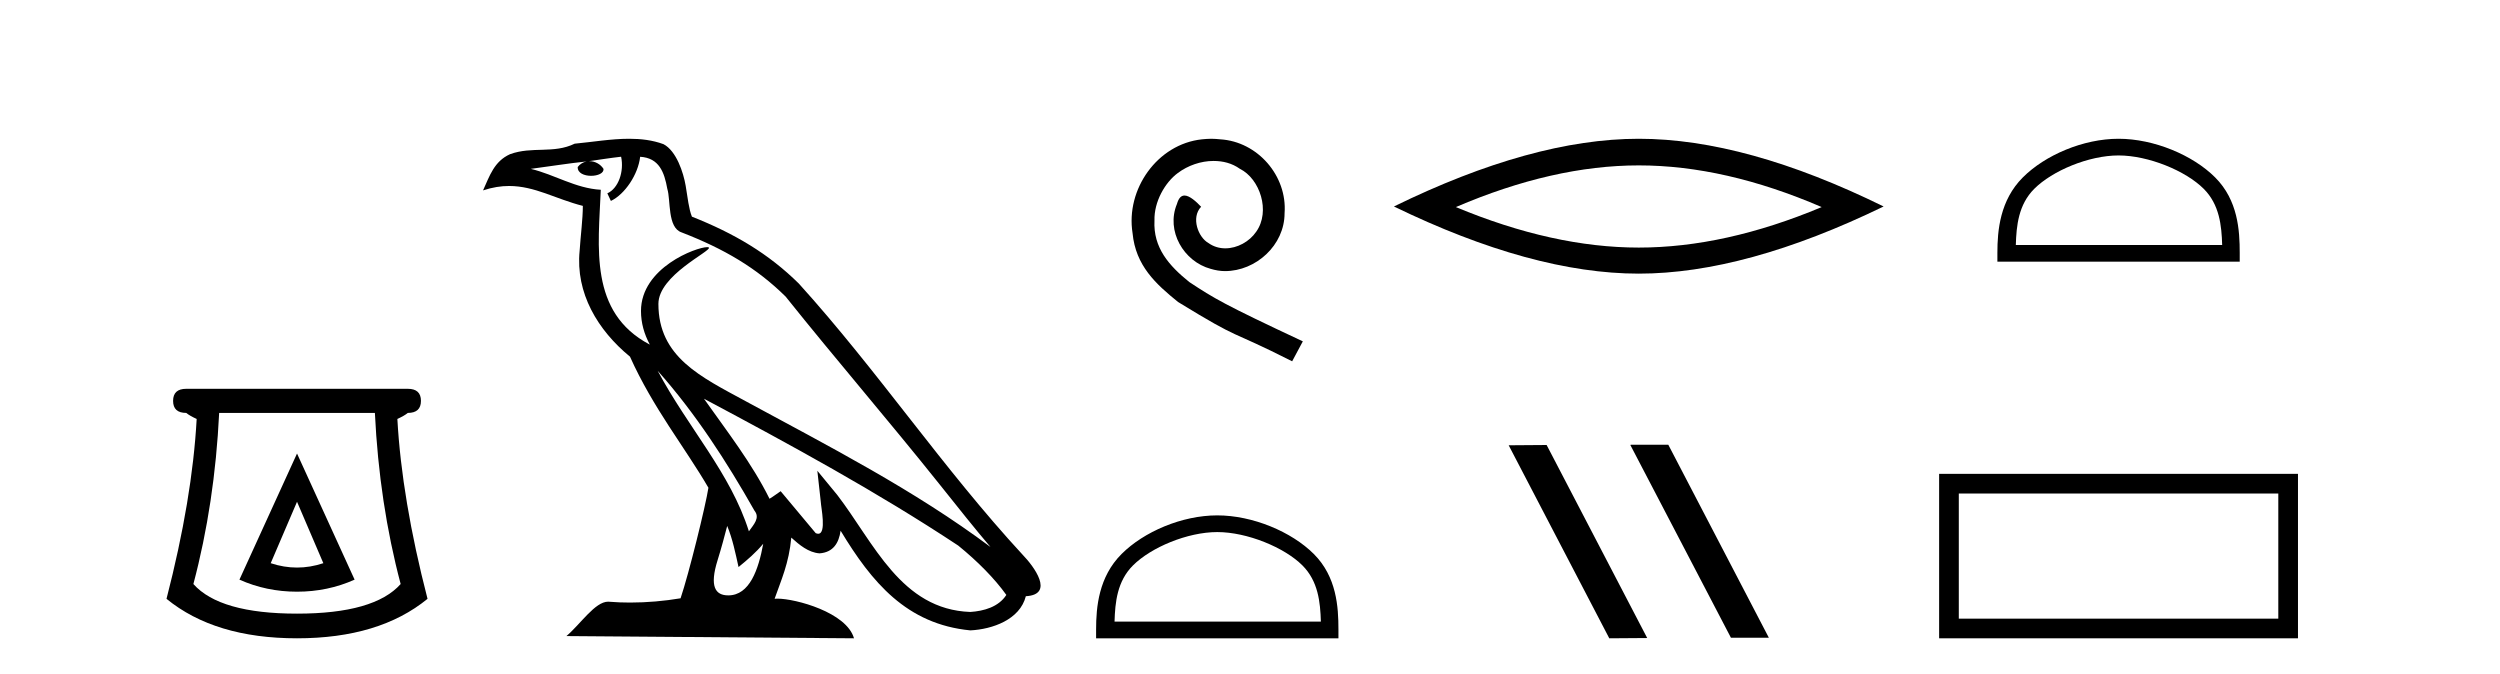 <?xml version='1.0' encoding='UTF-8' standalone='yes'?><svg xmlns='http://www.w3.org/2000/svg' xmlns:xlink='http://www.w3.org/1999/xlink' width='152.0' height='41.0' ><path d='M 18.059 30.508 L 19.659 34.242 Q 18.859 34.508 18.059 34.508 Q 17.259 34.508 16.459 34.242 L 18.059 30.508 ZM 18.059 27.574 L 14.558 35.242 Q 16.192 35.975 18.059 35.975 Q 19.926 35.975 21.56 35.242 L 18.059 27.574 ZM 22.793 25.106 Q 23.06 30.608 24.36 35.509 Q 22.76 37.309 18.059 37.309 Q 13.358 37.309 11.758 35.509 Q 13.058 30.608 13.325 25.106 ZM 11.324 23.639 Q 10.524 23.639 10.524 24.373 Q 10.524 25.106 11.324 25.106 Q 11.524 25.273 11.958 25.473 Q 11.691 30.341 10.124 36.409 Q 13.058 38.809 18.059 38.809 Q 23.06 38.809 25.994 36.409 Q 24.427 30.341 24.16 25.473 Q 24.594 25.273 24.794 25.106 Q 25.594 25.106 25.594 24.373 Q 25.594 23.639 24.794 23.639 Z' style='fill:#000000;stroke:none' /><path d='M 39.984 22.54 L 39.984 22.54 C 42.278 25.118 44.178 28.06 45.871 31.048 C 46.227 31.486 45.826 31.888 45.533 32.305 C 44.417 28.763 41.85 26.03 39.984 22.54 ZM 37.764 9.529 C 37.955 10.422 37.603 11.451 36.926 11.755 L 37.142 12.217 C 37.988 11.815 38.8 10.612 38.921 9.532 C 40.076 9.601 40.391 10.47 40.572 11.479 C 40.788 12.168 40.569 13.841 41.442 14.13 C 44.023 15.129 45.995 16.285 47.765 18.031 C 50.82 21.852 54.013 25.552 57.068 29.376 C 58.255 30.865 59.34 32.228 60.221 33.257 C 55.582 29.789 50.398 27.136 45.313 24.38 C 42.61 22.911 40.031 21.71 40.031 18.477 C 40.031 16.738 43.235 15.281 43.103 15.055 C 43.092 15.035 43.055 15.026 42.996 15.026 C 42.339 15.026 38.972 16.274 38.972 18.907 C 38.972 19.637 39.167 20.313 39.506 20.944 C 39.501 20.944 39.496 20.943 39.491 20.943 C 35.798 18.986 36.384 15.028 36.528 11.538 C 34.993 11.453 33.729 10.616 32.272 10.267 C 33.402 10.121 34.529 9.933 35.662 9.816 L 35.662 9.816 C 35.449 9.858 35.255 9.982 35.125 10.154 C 35.107 10.526 35.528 10.69 35.938 10.69 C 36.338 10.69 36.728 10.534 36.691 10.264 C 36.51 9.982 36.18 9.799 35.842 9.799 C 35.832 9.799 35.822 9.799 35.813 9.799 C 36.376 9.719 37.127 9.599 37.764 9.529 ZM 44.214 31.976 C 44.545 32.78 44.716 33.632 44.903 34.476 C 45.441 34.04 45.963 33.593 46.404 33.06 L 46.404 33.06 C 46.117 34.623 45.58 36.199 44.279 36.199 C 43.491 36.199 43.126 35.667 43.631 34.054 C 43.869 33.293 44.059 32.566 44.214 31.976 ZM 42.8 24.242 L 42.8 24.242 C 48.066 27.047 53.28 29.879 58.26 33.171 C 59.433 34.122 60.478 35.181 61.186 36.172 C 60.716 36.901 59.823 37.152 58.997 37.207 C 54.782 37.06 53.132 32.996 50.905 30.093 L 49.694 28.622 L 49.903 30.507 C 49.917 30.846 50.265 32.452 49.746 32.452 C 49.702 32.452 49.652 32.44 49.595 32.415 L 47.464 29.865 C 47.236 30.015 47.022 30.186 46.787 30.325 C 45.73 28.187 44.183 26.196 42.8 24.242 ZM 38.255 8.437 C 37.149 8.437 36.015 8.636 34.94 8.736 C 33.657 9.361 32.359 8.884 31.014 9.373 C 30.043 9.809 29.771 10.693 29.369 11.576 C 29.941 11.386 30.462 11.308 30.953 11.308 C 32.52 11.308 33.781 12.097 35.437 12.518 C 35.434 13.349 35.304 14.292 35.242 15.242 C 34.985 17.816 36.342 20.076 38.303 21.685 C 39.708 24.814 41.652 27.214 43.072 29.655 C 42.902 30.752 41.882 34.89 41.379 36.376 C 40.393 36.542 39.341 36.636 38.307 36.636 C 37.889 36.636 37.475 36.62 37.068 36.588 C 37.037 36.584 37.005 36.582 36.974 36.582 C 36.176 36.582 35.298 37.945 34.438 38.673 L 51.923 38.809 C 51.477 37.233 48.37 36.397 47.266 36.397 C 47.203 36.397 47.146 36.399 47.096 36.405 C 47.486 35.29 47.972 34.243 48.11 32.686 C 48.598 33.123 49.146 33.595 49.829 33.644 C 50.664 33.582 51.003 33.011 51.109 32.267 C 53 35.396 55.116 37.951 58.997 38.327 C 60.338 38.261 62.009 37.675 62.371 36.25 C 64.15 36.149 62.845 34.416 62.185 33.737 C 57.344 28.498 53.349 22.517 48.566 17.238 C 46.724 15.421 44.644 14.192 42.069 13.173 C 41.877 12.702 41.814 12.032 41.689 11.295 C 41.553 10.491 41.124 9.174 40.34 8.765 C 39.672 8.519 38.969 8.437 38.255 8.437 Z' style='fill:#000000;stroke:none' /><path d='M 73.643 8.437 C 73.455 8.437 73.267 8.454 73.079 8.471 C 70.363 8.761 68.433 11.512 68.86 14.177 C 69.048 16.158 70.278 17.269 71.627 18.362 C 75.642 20.822 74.514 19.917 78.563 21.967 L 79.212 20.754 C 74.395 18.499 73.814 18.14 72.311 17.149 C 71.081 16.158 70.107 15.065 70.192 13.408 C 70.158 12.263 70.841 11.085 71.61 10.521 C 72.225 10.06 73.011 9.786 73.78 9.786 C 74.361 9.786 74.907 9.923 75.386 10.265 C 76.598 10.863 77.265 12.844 76.376 14.091 C 75.966 14.689 75.232 15.099 74.497 15.099 C 74.139 15.099 73.78 14.997 73.472 14.775 C 72.857 14.433 72.396 13.237 73.028 12.571 C 72.738 12.263 72.328 11.888 72.02 11.888 C 71.815 11.888 71.661 12.041 71.559 12.4 C 70.876 14.04 71.969 15.902 73.609 16.346 C 73.899 16.432 74.19 16.483 74.48 16.483 C 76.359 16.483 78.102 14.911 78.102 12.964 C 78.273 10.692 76.462 8.608 74.19 8.471 C 74.019 8.454 73.831 8.437 73.643 8.437 Z' style='fill:#000000;stroke:none' /><path d='M 74.01 32.35 C 75.822 32.35 78.09 33.281 79.188 34.378 C 80.148 35.339 80.274 36.612 80.309 37.795 L 67.764 37.795 C 67.799 36.612 67.924 35.339 68.885 34.378 C 69.982 33.281 72.197 32.35 74.01 32.35 ZM 74.01 31.335 C 71.86 31.335 69.546 32.329 68.191 33.684 C 66.8 35.075 66.643 36.906 66.643 38.275 L 66.643 38.809 L 81.377 38.809 L 81.377 38.275 C 81.377 36.906 81.272 35.075 79.882 33.684 C 78.526 32.329 76.16 31.335 74.01 31.335 Z' style='fill:#000000;stroke:none' /><path d='M 99.638 10.056 Q 104.882 10.056 110.759 12.59 Q 104.882 15.053 99.638 15.053 Q 94.429 15.053 88.517 12.59 Q 94.429 10.056 99.638 10.056 ZM 99.638 8.437 Q 93.163 8.437 84.751 12.554 Q 93.163 16.637 99.638 16.637 Q 106.113 16.637 114.524 12.554 Q 106.149 8.437 99.638 8.437 Z' style='fill:#000000;stroke:none' /><path d='M 99.16 27.039 L 99.125 27.056 L 105.241 38.775 L 107.547 38.775 L 101.432 27.039 ZM 94.035 27.056 L 91.728 27.073 L 97.844 38.809 L 100.15 38.792 L 94.035 27.056 Z' style='fill:#000000;stroke:none' /><path d='M 128.808 9.451 C 130.62 9.451 132.889 10.382 133.986 11.48 C 134.947 12.44 135.072 13.713 135.108 14.896 L 122.562 14.896 C 122.597 13.713 122.723 12.44 123.683 11.48 C 124.781 10.382 126.996 9.451 128.808 9.451 ZM 128.808 8.437 C 126.658 8.437 124.345 9.43 122.989 10.786 C 121.599 12.176 121.441 14.007 121.441 15.377 L 121.441 15.911 L 136.175 15.911 L 136.175 15.377 C 136.175 14.007 136.071 12.176 134.68 10.786 C 133.325 9.43 130.958 8.437 128.808 8.437 Z' style='fill:#000000;stroke:none' /><path d='M 138.521 30.006 L 138.521 37.614 L 119.095 37.614 L 119.095 30.006 ZM 117.899 28.81 L 117.899 38.809 L 139.717 38.809 L 139.717 28.81 Z' style='fill:#000000;stroke:none' /></svg>